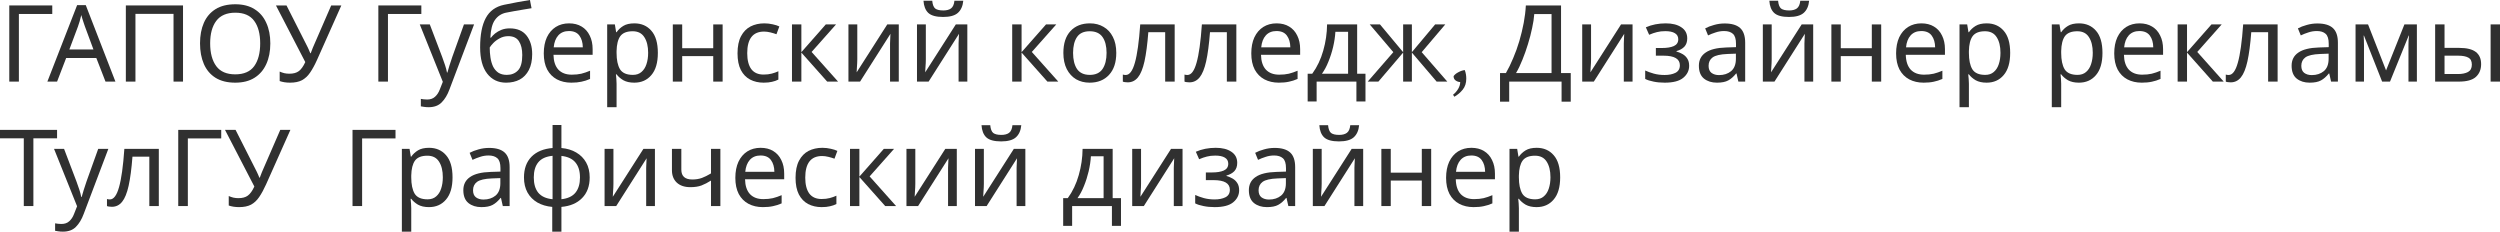 <?xml version="1.0" encoding="UTF-8"?> <svg xmlns="http://www.w3.org/2000/svg" viewBox="0 0 562.486 52.12" fill="none"><path d="M11.76 1.224V3.144H4.248V18.36H2.088V1.224H11.76Z" fill="#303030"></path><path d="M23.738 18.36L21.674 13.056H14.882L12.842 18.36H10.658L17.354 1.152H19.298L25.97 18.36H23.738ZM19.106 5.952C19.058 5.824 18.978 5.592 18.866 5.256C18.754 4.92 18.642 4.576 18.53 4.224C18.434 3.856 18.354 3.576 18.29 3.384C18.178 3.88 18.05 4.368 17.906 4.848C17.762 5.312 17.642 5.68 17.546 5.952L15.602 11.136H21.026L19.106 5.952Z" fill="#303030"></path><path d="M28.315 18.36V1.224H41.178V18.36H39.043V3.12H30.474V18.36H28.315Z" fill="#303030"></path><path d="M60.821 9.768C60.821 11.544 60.517 13.096 59.909 14.424C59.317 15.736 58.437 16.76 57.269 17.496C56.101 18.232 54.653 18.6 52.925 18.6C51.149 18.6 49.669 18.232 48.485 17.496C47.317 16.76 46.445 15.728 45.869 14.4C45.293 13.072 45.005 11.52 45.005 9.744C45.005 7.984 45.293 6.448 45.869 5.136C46.445 3.824 47.317 2.8 48.485 2.064C49.669 1.328 51.157 0.96 52.949 0.96C54.661 0.96 56.101 1.328 57.269 2.064C58.437 2.784 59.317 3.808 59.909 5.136C60.517 6.448 60.821 7.992 60.821 9.768ZM47.285 9.768C47.285 11.928 47.741 13.632 48.653 14.88C49.565 16.112 50.989 16.728 52.925 16.728C54.877 16.728 56.301 16.112 57.197 14.88C58.093 13.632 58.541 11.928 58.541 9.768C58.541 7.608 58.093 5.92 57.197 4.704C56.301 3.472 54.885 2.856 52.949 2.856C51.013 2.856 49.581 3.472 48.653 4.704C47.741 5.92 47.285 7.608 47.285 9.768Z" fill="#303030"></path><path d="M71.326 13.488C70.814 14.624 70.294 15.576 69.766 16.344C69.255 17.096 68.647 17.664 67.943 18.048C67.239 18.416 66.343 18.6 65.255 18.6C64.807 18.6 64.382 18.568 63.982 18.504C63.598 18.44 63.246 18.352 62.926 18.24V16.104C63.246 16.248 63.59 16.368 63.958 16.464C64.326 16.544 64.71 16.584 65.111 16.584C66.007 16.584 66.711 16.392 67.223 16.008C67.751 15.624 68.239 14.944 68.687 13.968L62.086 1.224H64.462L69.239 10.656C69.319 10.816 69.415 11.024 69.526 11.28C69.638 11.52 69.734 11.752 69.814 11.976H69.91C69.974 11.8 70.054 11.592 70.15 11.352C70.246 11.096 70.326 10.888 70.39 10.728L74.519 1.224H76.799L71.326 13.488Z" fill="#303030"></path><path d="M94.799 1.224V3.144H87.287V18.36H85.127V1.224H94.799Z" fill="#303030"></path><path d="M94.448 5.496H96.704L99.488 12.816C99.728 13.456 99.944 14.072 100.136 14.664C100.328 15.24 100.472 15.792 100.568 16.32H100.664C100.76 15.92 100.912 15.4 101.12 14.76C101.328 14.104 101.544 13.448 101.768 12.792L104.384 5.496H106.664L101.12 20.136C100.672 21.352 100.088 22.32 99.368 23.04C98.664 23.76 97.688 24.12 96.44 24.12C96.056 24.12 95.72 24.096 95.432 24.048C95.144 24.016 94.896 23.976 94.688 23.928V22.248C94.864 22.28 95.072 22.312 95.312 22.344C95.568 22.376 95.832 22.392 96.104 22.392C96.84 22.392 97.432 22.184 97.88 21.768C98.344 21.352 98.704 20.8 98.96 20.112L99.632 18.408L94.448 5.496Z" fill="#303030"></path><path d="M108.027 10.632C108.027 7.816 108.451 5.624 109.298 4.056C110.146 2.472 111.514 1.48 113.402 1.08C114.442 0.856 115.458 0.656 116.45 0.48C117.443 0.304 118.371 0.144 119.234 0L119.594 1.848C119.035 1.928 118.403 2.032 117.699 2.16C116.995 2.272 116.298 2.392 115.61 2.52C114.922 2.632 114.33 2.744 113.834 2.856C112.794 3.08 111.97 3.624 111.362 4.488C110.754 5.336 110.41 6.664 110.33 8.472H110.474C110.698 8.168 111.002 7.856 111.386 7.536C111.786 7.216 112.258 6.944 112.802 6.72C113.362 6.496 113.994 6.384 114.698 6.384C116.362 6.384 117.619 6.92 118.467 7.992C119.314 9.064 119.738 10.456 119.738 12.168C119.738 13.592 119.49 14.784 118.995 15.744C118.499 16.704 117.811 17.424 116.931 17.904C116.05 18.368 115.026 18.6 113.858 18.6C112.082 18.6 110.666 17.92 109.61 16.56C108.555 15.2 108.027 13.224 108.027 10.632ZM114.026 16.848C115.066 16.848 115.906 16.512 116.546 15.84C117.187 15.168 117.507 14.016 117.507 12.384C117.507 11.072 117.259 10.04 116.763 9.288C116.282 8.52 115.482 8.136 114.362 8.136C113.658 8.136 113.018 8.296 112.442 8.616C111.866 8.92 111.386 9.272 111.002 9.672C110.618 10.072 110.346 10.408 110.186 10.68C110.186 11.464 110.242 12.224 110.354 12.96C110.466 13.696 110.658 14.36 110.93 14.952C111.218 15.528 111.61 15.992 112.106 16.344C112.618 16.68 113.258 16.848 114.026 16.848Z" fill="#303030"></path><path d="M128.034 5.256C129.138 5.256 130.082 5.496 130.866 5.976C131.666 6.456 132.274 7.136 132.69 8.016C133.122 8.88 133.338 9.896 133.338 11.064V12.336H124.53C124.562 13.792 124.93 14.904 125.634 15.672C126.354 16.424 127.354 16.8 128.634 16.8C129.449 16.8 130.17 16.728 130.794 16.584C131.434 16.424 132.09 16.2 132.762 15.912V17.76C132.106 18.048 131.458 18.256 130.818 18.384C130.178 18.528 129.418 18.6 128.538 18.6C127.322 18.6 126.242 18.352 125.298 17.856C124.37 17.36 123.642 16.624 123.114 15.648C122.602 14.656 122.346 13.448 122.346 12.024C122.346 10.616 122.578 9.408 123.042 8.4C123.522 7.392 124.186 6.616 125.034 6.072C125.898 5.528 126.898 5.256 128.034 5.256ZM128.01 6.984C127.002 6.984 126.202 7.312 125.61 7.968C125.034 8.608 124.69 9.504 124.578 10.656H131.13C131.114 9.568 130.858 8.688 130.362 8.016C129.866 7.328 129.082 6.984 128.01 6.984Z" fill="#303030"></path><path d="M142.732 5.256C144.317 5.256 145.589 5.808 146.549 6.912C147.525 8.016 148.013 9.68 148.013 11.904C148.013 14.096 147.525 15.76 146.549 16.896C145.589 18.032 144.309 18.6 142.708 18.6C141.716 18.6 140.892 18.416 140.236 18.048C139.596 17.664 139.092 17.224 138.725 16.728H138.581C138.613 17 138.645 17.344 138.677 17.76C138.709 18.176 138.725 18.536 138.725 18.84V24.12H136.613V5.496H138.341L138.629 7.248H138.725C139.108 6.688 139.612 6.216 140.236 5.832C140.86 5.448 141.692 5.256 142.732 5.256ZM142.348 7.032C141.036 7.032 140.108 7.4 139.564 8.136C139.036 8.872 138.757 9.992 138.725 11.496V11.904C138.725 13.488 138.981 14.712 139.492 15.576C140.02 16.424 140.988 16.848 142.396 16.848C143.18 16.848 143.82 16.632 144.317 16.2C144.829 15.768 145.205 15.184 145.445 14.448C145.701 13.696 145.829 12.84 145.829 11.88C145.829 10.408 145.541 9.232 144.965 8.352C144.405 7.472 143.532 7.032 142.348 7.032Z" fill="#303030"></path><path d="M153.49 5.496V10.848H160.474V5.496H162.586V18.36H160.474V12.624H153.49V18.36H151.378V5.496H153.49Z" fill="#303030"></path><path d="M171.819 18.6C170.683 18.6 169.667 18.368 168.772 17.904C167.891 17.44 167.195 16.72 166.683 15.744C166.187 14.768 165.939 13.52 165.939 12C165.939 10.416 166.203 9.128 166.731 8.136C167.259 7.144 167.971 6.416 168.867 5.952C169.779 5.488 170.811 5.256 171.963 5.256C172.619 5.256 173.251 5.328 173.859 5.472C174.467 5.6 174.963 5.76 175.347 5.952L174.699 7.704C174.315 7.56 173.867 7.424 173.355 7.296C172.843 7.168 172.363 7.104 171.915 7.104C169.387 7.104 168.123 8.728 168.123 11.976C168.123 13.528 168.427 14.72 169.035 15.552C169.659 16.368 170.579 16.776 171.795 16.776C172.499 16.776 173.115 16.704 173.643 16.56C174.187 16.416 174.683 16.24 175.131 16.032V17.904C174.699 18.128 174.219 18.296 173.691 18.408C173.179 18.536 172.555 18.6 171.819 18.6Z" fill="#303030"></path><path d="M185.799 5.496H188.103L182.607 11.688L188.559 18.36H186.111L180.303 11.832V18.36H178.191V5.496H180.303V11.736L185.799 5.496Z" fill="#303030"></path><path d="M192.886 13.344C192.886 13.536 192.878 13.824 192.862 14.208C192.846 14.592 192.822 14.976 192.79 15.36C192.774 15.744 192.758 16.048 192.742 16.272L199.63 5.496H202.222V18.36H200.254V10.776C200.254 10.52 200.254 10.184 200.254 9.768C200.27 9.352 200.286 8.944 200.302 8.544C200.318 8.128 200.334 7.816 200.35 7.608L193.51 18.36H190.894V5.496H192.886V13.344Z" fill="#303030"></path><path d="M216.732 0.168C216.62 1.368 216.212 2.28 215.508 2.904C214.82 3.512 213.716 3.816 212.196 3.816C210.628 3.816 209.516 3.512 208.86 2.904C208.22 2.296 207.86 1.384 207.78 0.168H209.748C209.828 1.032 210.052 1.616 210.42 1.92C210.804 2.208 211.412 2.352 212.244 2.352C212.98 2.352 213.556 2.2 213.972 1.896C214.404 1.576 214.66 1 214.74 0.168H216.732ZM208.308 13.344C208.308 13.536 208.3 13.824 208.284 14.208C208.268 14.592 208.244 14.976 208.212 15.36C208.196 15.744 208.18 16.048 208.164 16.272L215.052 5.496H217.644V18.36H215.676V10.776C215.676 10.52 215.676 10.184 215.676 9.768C215.692 9.352 215.708 8.944 215.724 8.544C215.74 8.128 215.756 7.816 215.772 7.608L208.932 18.36H206.316V5.496H208.308V13.344Z" fill="#303030"></path><path d="M235.346 5.496H237.65L232.153 11.688L238.106 18.36H235.658L229.849 11.832V18.36H227.738V5.496H229.849V11.736L235.346 5.496Z" fill="#303030"></path><path d="M251.156 11.904C251.156 14.032 250.611 15.68 249.524 16.848C248.452 18.016 246.996 18.6 245.156 18.6C244.02 18.6 243.004 18.344 242.108 17.832C241.228 17.304 240.532 16.544 240.02 15.552C239.508 14.544 239.252 13.328 239.252 11.904C239.252 9.776 239.788 8.136 240.86 6.984C241.932 5.832 243.388 5.256 245.228 5.256C246.396 5.256 247.42 5.52 248.3 6.048C249.196 6.56 249.892 7.312 250.389 8.304C250.899 9.28 251.156 10.48 251.156 11.904ZM241.436 11.904C241.436 13.424 241.732 14.632 242.324 15.528C242.932 16.408 243.892 16.848 245.204 16.848C246.5 16.848 247.452 16.408 248.06 15.528C248.668 14.632 248.972 13.424 248.972 11.904C248.972 10.384 248.668 9.192 248.06 8.328C247.452 7.464 246.492 7.032 245.18 7.032C243.868 7.032 242.916 7.464 242.324 8.328C241.732 9.192 241.436 10.384 241.436 11.904Z" fill="#303030"></path><path d="M264.296 18.36H262.158V7.248H258.366C258.159 9.952 257.871 12.136 257.504 13.8C257.136 15.448 256.646 16.648 256.039 17.4C255.431 18.152 254.664 18.528 253.736 18.528C253.526 18.528 253.319 18.512 253.111 18.48C252.919 18.464 252.759 18.424 252.631 18.36V16.776C252.726 16.808 252.831 16.832 252.944 16.848C253.056 16.864 253.166 16.872 253.279 16.872C254.144 16.872 254.831 15.952 255.344 14.112C255.871 12.272 256.271 9.4 256.544 5.496H264.296V18.36Z" fill="#303030"></path><path d="M278.17 18.36H276.033V7.248H272.243C272.033 9.952 271.746 12.136 271.378 13.8C271.011 15.448 270.523 16.648 269.913 17.4C269.306 18.152 268.538 18.528 267.611 18.528C267.403 18.528 267.193 18.512 266.986 18.48C266.793 18.464 266.633 18.424 266.506 18.36V16.776C266.603 16.808 266.706 16.832 266.818 16.848C266.931 16.864 267.043 16.872 267.153 16.872C268.018 16.872 268.706 15.952 269.218 14.112C269.746 12.272 270.146 9.4 270.418 5.496H278.17V18.36Z" fill="#303030"></path><path d="M287.22 5.256C288.325 5.256 289.27 5.496 290.053 5.976C290.853 6.456 291.46 7.136 291.878 8.016C292.31 8.88 292.525 9.896 292.525 11.064V12.336H283.718C283.75 13.792 284.118 14.904 284.82 15.672C285.54 16.424 286.54 16.8 287.82 16.8C288.638 16.8 289.358 16.728 289.98 16.584C290.62 16.424 291.278 16.2 291.95 15.912V17.76C291.293 18.048 290.645 18.256 290.005 18.384C289.365 18.528 288.605 18.6 287.725 18.6C286.51 18.6 285.43 18.352 284.485 17.856C283.558 17.36 282.83 16.624 282.3 15.648C281.788 14.656 281.533 13.448 281.533 12.024C281.533 10.616 281.765 9.408 282.228 8.4C282.71 7.392 283.373 6.616 284.22 6.072C285.085 5.528 286.085 5.256 287.22 5.256ZM287.198 6.984C286.19 6.984 285.39 7.312 284.798 7.968C284.22 8.608 283.878 9.504 283.765 10.656H290.318C290.3 9.568 290.045 8.688 289.55 8.016C289.053 7.328 288.27 6.984 287.198 6.984Z" fill="#303030"></path><path d="M305.352 5.496V16.584H307.225V22.824H305.185V18.36H296.233V22.824H294.215V16.584H295.248C296.353 15.064 297.175 13.336 297.72 11.4C298.28 9.448 298.567 7.48 298.585 5.496H305.352ZM300.455 7.152C300.392 8.24 300.225 9.368 299.952 10.536C299.68 11.688 299.327 12.792 298.895 13.848C298.48 14.904 297.992 15.816 297.433 16.584H303.312V7.152H300.455Z" fill="#303030"></path><path d="M325.177 5.496L319.874 11.736L325.634 18.36H323.234L317.665 11.832V18.36H315.697V11.832L310.13 18.36H307.73L313.49 11.736L308.185 5.496H310.49L315.697 11.736V5.496H317.665V11.736L322.897 5.496H325.177Z" fill="#303030"></path><path d="M327.217 21.768L326.929 21.312C327.394 20.944 327.777 20.504 328.082 19.992C328.384 19.48 328.537 18.968 328.537 18.456C328.202 18.456 327.864 18.344 327.529 18.12C327.209 17.896 327.049 17.568 327.049 17.136C327.274 16.8 327.634 16.504 328.129 16.248C328.624 15.976 329.104 15.816 329.569 15.768C329.697 16.12 329.784 16.456 329.834 16.776C329.882 17.096 329.904 17.4 329.904 17.688C329.904 18.68 329.642 19.504 329.114 20.16C328.584 20.816 327.954 21.352 327.217 21.768Z" fill="#303030"></path><path d="M351.226 1.224V16.44H353.409V22.872H351.346V18.36H339.561V22.872H337.497V16.44H338.819C339.394 15.448 339.939 14.336 340.449 13.104C340.979 11.872 341.441 10.584 341.841 9.24C342.241 7.88 342.569 6.52 342.826 5.16C343.081 3.8 343.241 2.488 343.306 1.224H351.226ZM345.201 3.168C345.139 4.096 344.979 5.144 344.721 6.312C344.481 7.48 344.169 8.68 343.786 9.912C343.419 11.128 343.001 12.304 342.539 13.44C342.089 14.576 341.609 15.576 341.099 16.44H349.089V3.168H345.201Z" fill="#303030"></path><path d="M357.978 13.344C357.978 13.536 357.971 13.824 357.956 14.208C357.938 14.592 357.916 14.976 357.883 15.36C357.868 15.744 357.851 16.048 357.836 16.272L364.723 5.496H367.316V18.36H365.348V10.776C365.348 10.52 365.348 10.184 365.348 9.768C365.363 9.352 365.378 8.944 365.396 8.544C365.411 8.128 365.428 7.816 365.443 7.608L358.603 18.36H355.989V5.496H357.978V13.344Z" fill="#303030"></path><path d="M374.793 5.256C376.266 5.256 377.433 5.552 378.298 6.144C379.178 6.72 379.618 7.552 379.618 8.64C379.618 9.424 379.4 10.048 378.97 10.512C378.538 10.96 377.945 11.288 377.193 11.496V11.592C377.705 11.736 378.178 11.936 378.61 12.192C379.04 12.448 379.385 12.784 379.64 13.2C379.913 13.616 380.05 14.152 380.05 14.808C380.05 15.88 379.6 16.784 378.705 17.52C377.825 18.24 376.441 18.6 374.553 18.6C373.626 18.6 372.786 18.52 372.033 18.36C371.281 18.216 370.658 18.016 370.161 17.76V15.864C370.706 16.12 371.346 16.352 372.081 16.56C372.833 16.768 373.651 16.872 374.531 16.872C375.491 16.872 376.298 16.712 376.953 16.392C377.625 16.056 377.96 15.488 377.96 14.688C377.96 13.248 376.738 12.528 374.291 12.528H372.561V10.8H373.953C375.058 10.8 375.938 10.656 376.593 10.368C377.266 10.064 377.6 9.552 377.6 8.832C377.6 8.224 377.346 7.768 376.833 7.464C376.338 7.16 375.618 7.008 374.673 7.008C373.971 7.008 373.346 7.08 372.801 7.224C372.273 7.352 371.688 7.552 371.048 7.824L370.306 6.144C371.648 5.552 373.146 5.256 374.793 5.256Z" fill="#303030"></path><path d="M388.048 5.28C389.615 5.28 390.775 5.624 391.528 6.312C392.28 7 392.655 8.096 392.655 9.6V18.36H391.12L390.71 16.536H390.615C390.055 17.24 389.463 17.76 388.84 18.096C388.23 18.432 387.383 18.6 386.295 18.6C385.128 18.6 384.158 18.296 383.39 17.688C382.623 17.064 382.238 16.096 382.238 14.784C382.238 13.504 382.743 12.52 383.75 11.832C384.758 11.128 386.31 10.744 388.408 10.68L390.59 10.608V9.84C390.59 8.768 390.36 8.024 389.895 7.608C389.43 7.192 388.775 6.984 387.928 6.984C387.255 6.984 386.615 7.088 386.008 7.296C385.398 7.488 384.83 7.712 384.303 7.968L383.655 6.384C384.215 6.08 384.878 5.824 385.648 5.616C386.415 5.392 387.215 5.28 388.048 5.28ZM388.67 12.144C387.07 12.208 385.958 12.464 385.335 12.912C384.728 13.36 384.423 13.992 384.423 14.808C384.423 15.528 384.638 16.056 385.07 16.392C385.518 16.728 386.088 16.896 386.775 16.896C387.863 16.896 388.768 16.6 389.488 16.008C390.208 15.4 390.568 14.472 390.568 13.224V12.072L388.67 12.144Z" fill="#303030"></path><path d="M407.045 0.168C406.932 1.368 406.525 2.28 405.82 2.904C405.132 3.512 404.027 3.816 402.507 3.816C400.94 3.816 399.827 3.512 399.172 2.904C398.532 2.296 398.172 1.384 398.092 0.168H400.06C400.14 1.032 400.365 1.616 400.732 1.92C401.115 2.208 401.725 2.352 402.557 2.352C403.292 2.352 403.867 2.2 404.285 1.896C404.717 1.576 404.972 1 405.052 0.168H407.045ZM398.62 13.344C398.62 13.536 398.612 13.824 398.595 14.208C398.58 14.592 398.555 14.976 398.525 15.36C398.507 15.744 398.492 16.048 398.475 16.272L405.365 5.496H407.957V18.36H405.987V10.776C405.987 10.52 405.987 10.184 405.987 9.768C406.005 9.352 406.02 8.944 406.037 8.544C406.052 8.128 406.067 7.816 406.085 7.608L399.245 18.36H396.628V5.496H398.62V13.344Z" fill="#303030"></path><path d="M414.162 5.496V10.848H421.147V5.496H423.257V18.36H421.147V12.624H414.162V18.36H412.05V5.496H414.162Z" fill="#303030"></path><path d="M432.299 5.256C433.404 5.256 434.347 5.496 435.132 5.976C435.932 6.456 436.539 7.136 436.956 8.016C437.386 8.88 437.604 9.896 437.604 11.064V12.336H428.794C428.827 13.792 429.194 14.904 429.899 15.672C430.619 16.424 431.619 16.8 432.899 16.8C433.714 16.8 434.434 16.728 435.059 16.584C435.699 16.424 436.354 16.2 437.026 15.912V17.76C436.372 18.048 435.724 18.256 435.084 18.384C434.444 18.528 433.684 18.6 432.804 18.6C431.587 18.6 430.507 18.352 429.564 17.856C428.634 17.36 427.907 16.624 427.379 15.648C426.867 14.656 426.612 13.448 426.612 12.024C426.612 10.616 426.844 9.408 427.307 8.4C427.787 7.392 428.452 6.616 429.299 6.072C430.164 5.528 431.164 5.256 432.299 5.256ZM432.274 6.984C431.267 6.984 430.467 7.312 429.874 7.968C429.299 8.608 428.954 9.504 428.844 10.656H435.394C435.379 9.568 435.124 8.688 434.627 8.016C434.132 7.328 433.347 6.984 432.274 6.984Z" fill="#303030"></path><path d="M446.999 5.256C448.581 5.256 449.854 5.808 450.814 6.912C451.791 8.016 452.279 9.68 452.279 11.904C452.279 14.096 451.791 15.76 450.814 16.896C449.854 18.032 448.574 18.6 446.974 18.6C445.981 18.6 445.159 18.416 444.501 18.048C443.861 17.664 443.359 17.224 442.991 16.728H442.846C442.879 17 442.911 17.344 442.941 17.76C442.974 18.176 442.991 18.536 442.991 18.84V24.12H440.879V5.496H442.606L442.894 7.248H442.991C443.374 6.688 443.879 6.216 444.501 5.832C445.126 5.448 445.959 5.256 446.999 5.256ZM446.614 7.032C445.301 7.032 444.374 7.4 443.831 8.136C443.301 8.872 443.021 9.992 442.991 11.496V11.904C442.991 13.488 443.246 14.712 443.759 15.576C444.286 16.424 445.254 16.848 446.661 16.848C447.446 16.848 448.086 16.632 448.581 16.2C449.094 15.768 449.471 15.184 449.711 14.448C449.966 13.696 450.094 12.84 450.094 11.88C450.094 10.408 449.806 9.232 449.231 8.352C448.671 7.472 447.799 7.032 446.614 7.032Z" fill="#303030"></path><path d="M467.763 5.256C469.348 5.256 470.621 5.808 471.581 6.912C472.556 8.016 473.043 9.68 473.043 11.904C473.043 14.096 472.556 15.76 471.581 16.896C470.621 18.032 469.341 18.6 467.741 18.6C466.748 18.6 465.923 18.416 465.268 18.048C464.628 17.664 464.123 17.224 463.756 16.728H463.611C463.643 17 463.676 17.344 463.708 17.76C463.741 18.176 463.756 18.536 463.756 18.84V24.12H461.643V5.496H463.371L463.661 7.248H463.756C464.141 6.688 464.643 6.216 465.268 5.832C465.891 5.448 466.723 5.256 467.763 5.256ZM467.381 7.032C466.068 7.032 465.141 7.4 464.596 8.136C464.068 8.872 463.788 9.992 463.756 11.496V11.904C463.756 13.488 464.011 14.712 464.523 15.576C465.051 16.424 466.021 16.848 467.428 16.848C468.211 16.848 468.851 16.632 469.348 16.2C469.861 15.768 470.236 15.184 470.476 14.448C470.731 13.696 470.861 12.84 470.861 11.88C470.861 10.408 470.571 9.232 469.996 8.352C469.436 7.472 468.563 7.032 467.381 7.032Z" fill="#303030"></path><path d="M481.378 5.256C482.48 5.256 483.425 5.496 484.21 5.976C485.01 6.456 485.618 7.136 486.033 8.016C486.465 8.88 486.68 9.896 486.68 11.064V12.336H477.873C477.905 13.792 478.273 14.904 478.978 15.672C479.698 16.424 480.698 16.8 481.978 16.8C482.793 16.8 483.513 16.728 484.138 16.584C484.778 16.424 485.433 16.2 486.105 15.912V17.76C485.45 18.048 484.8 18.256 484.16 18.384C483.52 18.528 482.76 18.6 481.88 18.6C480.665 18.6 479.585 18.352 478.64 17.856C477.713 17.36 476.985 16.624 476.458 15.648C475.946 14.656 475.691 13.448 475.691 12.024C475.691 10.616 475.921 9.408 476.386 8.4C476.865 7.392 477.53 6.616 478.378 6.072C479.24 5.528 480.24 5.256 481.378 5.256ZM481.353 6.984C480.345 6.984 479.545 7.312 478.953 7.968C478.378 8.608 478.033 9.504 477.92 10.656H484.473C484.458 9.568 484.2 8.688 483.705 8.016C483.21 7.328 482.425 6.984 481.353 6.984Z" fill="#303030"></path><path d="M497.565 5.496H499.867L494.373 11.688L500.325 18.36H497.877L492.068 11.832V18.36H489.955V5.496H492.068V11.736L497.565 5.496Z" fill="#303030"></path><path d="M512.452 18.36H510.315V7.248H506.522C506.315 9.952 506.027 12.136 505.66 13.8C505.292 15.448 504.802 16.648 504.195 17.4C503.587 18.152 502.82 18.528 501.892 18.528C501.682 18.528 501.475 18.512 501.267 18.48C501.075 18.464 500.915 18.424 500.787 18.36V16.776C500.882 16.808 500.987 16.832 501.1 16.848C501.212 16.864 501.322 16.872 501.435 16.872C502.3 16.872 502.987 15.952 503.5 14.112C504.027 12.272 504.427 9.4 504.7 5.496H512.452V18.36Z" fill="#303030"></path><path d="M521.407 5.28C522.974 5.28 524.134 5.624 524.887 6.312C525.639 7 526.014 8.096 526.014 9.6V18.36H524.479L524.069 16.536H523.974C523.414 17.24 522.822 17.76 522.199 18.096C521.589 18.432 520.742 18.6 519.654 18.6C518.487 18.6 517.519 18.296 516.749 17.688C515.982 17.064 515.6 16.096 515.6 14.784C515.6 13.504 516.102 12.52 517.109 11.832C518.119 11.128 519.669 10.744 521.767 10.68L523.949 10.608V9.84C523.949 8.768 523.719 8.024 523.254 7.608C522.789 7.192 522.134 6.984 521.287 6.984C520.614 6.984 519.974 7.088 519.367 7.296C518.759 7.488 518.189 7.712 517.662 7.968L517.014 6.384C517.574 6.08 518.239 5.824 519.007 5.616C519.774 5.392 520.574 5.28 521.407 5.28ZM522.029 12.144C520.429 12.208 519.319 12.464 518.694 12.912C518.087 13.36 517.782 13.992 517.782 14.808C517.782 15.528 517.999 16.056 518.429 16.392C518.879 16.728 519.447 16.896 520.134 16.896C521.222 16.896 522.127 16.6 522.847 16.008C523.567 15.4 523.927 14.472 523.927 13.224V12.072L522.029 12.144Z" fill="#303030"></path><path d="M543.786 5.496V18.36H541.891V10.152C541.891 9.816 541.899 9.464 541.916 9.096C541.946 8.728 541.979 8.368 542.011 8.016H541.939L537.739 18.36H535.964L531.884 8.016H531.812C531.859 8.736 531.884 9.472 531.884 10.224V18.36H529.987V5.496H532.797L536.851 15.84L540.979 5.496H543.786Z" fill="#303030"></path><path d="M547.894 18.36V5.496H550.006V10.776H553.341C555.006 10.776 556.238 11.08 557.038 11.688C557.838 12.296 558.238 13.208 558.238 14.424C558.238 15.624 557.846 16.584 557.061 17.304C556.278 18.008 555.006 18.36 553.246 18.36H547.894ZM560.373 18.36V5.496H562.486V18.36H560.373ZM553.054 16.656C553.966 16.656 554.709 16.504 555.286 16.2C555.861 15.88 556.151 15.328 556.151 14.544C556.151 13.76 555.886 13.232 555.359 12.96C554.829 12.672 554.069 12.528 553.079 12.528H550.006V16.656H553.054Z" fill="#303030"></path><path d="M7.512 46.36H5.352V31.12H0V29.224H12.84V31.12H7.512V46.36Z" fill="#303030"></path><path d="M12.159 33.496H14.415L17.199 40.816C17.439 41.456 17.655 42.072 17.847 42.664C18.039 43.24 18.183 43.792 18.279 44.32H18.375C18.471 43.92 18.623 43.4 18.831 42.76C19.039 42.104 19.255 41.448 19.479 40.792L22.095 33.496H24.375L18.831 48.136C18.383 49.352 17.799 50.32 17.079 51.04C16.375 51.76 15.399 52.12 14.151 52.12C13.767 52.12 13.431 52.096 13.143 52.048C12.855 52.016 12.607 51.976 12.399 51.928V50.248C12.575 50.28 12.783 50.312 13.023 50.344C13.279 50.376 13.543 50.392 13.815 50.392C14.551 50.392 15.143 50.184 15.591 49.768C16.055 49.352 16.415 48.8 16.671 48.112L17.343 46.408L12.159 33.496Z" fill="#303030"></path><path d="M35.733 46.36H33.597V35.248H29.804C29.597 37.952 29.309 40.136 28.941 41.8C28.573 43.448 28.085 44.648 27.477 45.4C26.869 46.152 26.101 46.528 25.173 46.528C24.965 46.528 24.757 46.512 24.549 46.48C24.357 46.464 24.197 46.424 24.069 46.36V44.776C24.165 44.808 24.269 44.832 24.381 44.848C24.493 44.864 24.605 44.872 24.717 44.872C25.581 44.872 26.269 43.952 26.781 42.112C27.309 40.272 27.709 37.4 27.981 33.496H35.733V46.36Z" fill="#303030"></path><path d="M49.776 29.224V31.144H42.264V46.36H40.104V29.224H49.776Z" fill="#303030"></path><path d="M59.865 41.488C59.354 42.624 58.834 43.576 58.306 44.344C57.794 45.096 57.186 45.664 56.482 46.048C55.778 46.416 54.882 46.6 53.794 46.6C53.346 46.6 52.922 46.568 52.522 46.504C52.137 46.44 51.785 46.352 51.465 46.24V44.104C51.785 44.248 52.129 44.368 52.498 44.464C52.866 44.544 53.25 44.584 53.65 44.584C54.546 44.584 55.25 44.392 55.762 44.008C56.29 43.624 56.778 42.944 57.226 41.968L50.625 29.224H53.002L57.778 38.656C57.858 38.816 57.954 39.024 58.066 39.28C58.178 39.52 58.274 39.752 58.354 39.976H58.45C58.514 39.8 58.594 39.592 58.69 39.352C58.786 39.096 58.866 38.888 58.93 38.728L63.058 29.224H65.338L59.865 41.488Z" fill="#303030"></path><path d="M88.987 29.224V31.144H81.474V46.36H79.315V29.224H88.987Z" fill="#303030"></path><path d="M96.537 33.256C98.121 33.256 99.393 33.808 100.353 34.912C101.329 36.016 101.817 37.68 101.817 39.904C101.817 42.096 101.329 43.76 100.353 44.896C99.393 46.032 98.113 46.6 96.513 46.6C95.521 46.6 94.697 46.416 94.041 46.048C93.401 45.664 92.897 45.224 92.529 44.728H92.385C92.417 45 92.449 45.344 92.481 45.76C92.513 46.176 92.529 46.536 92.529 46.84V52.12H90.417V33.496H92.145L92.433 35.248H92.529C92.913 34.688 93.417 34.216 94.041 33.832C94.665 33.448 95.497 33.256 96.537 33.256ZM96.153 35.032C94.841 35.032 93.913 35.4 93.369 36.136C92.841 36.872 92.561 37.992 92.529 39.496V39.904C92.529 41.488 92.785 42.712 93.297 43.576C93.825 44.424 94.793 44.848 96.201 44.848C96.985 44.848 97.625 44.632 98.121 44.2C98.633 43.768 99.009 43.184 99.249 42.448C99.505 41.696 99.633 40.84 99.633 39.88C99.633 38.408 99.345 37.232 98.769 36.352C98.209 35.472 97.337 35.032 96.153 35.032Z" fill="#303030"></path><path d="M110.055 33.28C111.623 33.28 112.783 33.624 113.535 34.312C114.287 35 114.663 36.096 114.663 37.6V46.36H113.127L112.719 44.536H112.623C112.063 45.24 111.471 45.76 110.847 46.096C110.239 46.432 109.391 46.6 108.303 46.6C107.135 46.6 106.167 46.296 105.399 45.688C104.631 45.064 104.247 44.096 104.247 42.784C104.247 41.504 104.751 40.52 105.759 39.832C106.767 39.128 108.319 38.744 110.415 38.68L112.599 38.608V37.84C112.599 36.768 112.367 36.024 111.903 35.608C111.439 35.192 110.783 34.984 109.935 34.984C109.263 34.984 108.623 35.088 108.015 35.296C107.407 35.488 106.839 35.712 106.311 35.968L105.663 34.384C106.223 34.08 106.887 33.824 107.655 33.616C108.423 33.392 109.223 33.28 110.055 33.28ZM110.679 40.144C109.079 40.208 107.967 40.464 107.343 40.912C106.735 41.36 106.431 41.992 106.431 42.808C106.431 43.528 106.647 44.056 107.079 44.392C107.527 44.728 108.095 44.896 108.783 44.896C109.871 44.896 110.775 44.6 111.495 44.008C112.215 43.4 112.575 42.472 112.575 41.224V40.072L110.679 40.144Z" fill="#303030"></path><path d="M126.316 33.304C127.596 33.416 128.708 33.752 129.652 34.312C130.612 34.872 131.356 35.624 131.884 36.568C132.412 37.512 132.676 38.632 132.676 39.928C132.676 41.864 132.108 43.408 130.972 44.56C129.852 45.712 128.3 46.376 126.316 46.552V52.12H124.252V46.552C122.988 46.44 121.876 46.112 120.916 45.568C119.956 45.008 119.212 44.256 118.684 43.312C118.156 42.352 117.892 41.224 117.892 39.928C117.892 37.976 118.452 36.424 119.572 35.272C120.708 34.12 122.292 33.464 124.324 33.304V28.12H126.316V33.304ZM124.324 35.056C122.852 35.2 121.78 35.688 121.108 36.52C120.436 37.336 120.1 38.472 120.1 39.928C120.1 41.384 120.436 42.528 121.108 43.36C121.796 44.192 122.868 44.68 124.324 44.824V35.056ZM126.316 44.824C127.756 44.664 128.812 44.168 129.484 43.336C130.156 42.504 130.492 41.368 130.492 39.928C130.492 38.488 130.148 37.36 129.46 36.544C128.788 35.728 127.74 35.24 126.316 35.08V44.824Z" fill="#303030"></path><path d="M138.019 41.344C138.019 41.536 138.011 41.824 137.995 42.208C137.979 42.592 137.955 42.976 137.923 43.36C137.907 43.744 137.891 44.048 137.875 44.272L144.763 33.496H147.355V46.36H145.387V38.776C145.387 38.52 145.387 38.184 145.387 37.768C145.403 37.352 145.419 36.944 145.435 36.544C145.451 36.128 145.467 35.816 145.483 35.608L138.643 46.36H136.027V33.496H138.019V41.344Z" fill="#303030"></path><path d="M153.296 38.176C153.296 39.648 154.12 40.384 155.768 40.384C156.569 40.384 157.297 40.264 157.953 40.024C158.609 39.768 159.28 39.432 159.968 39.016V33.496H162.08V46.36H159.968V40.624C159.248 41.088 158.537 41.456 157.833 41.728C157.145 41.984 156.312 42.112 155.336 42.112C154.024 42.112 153 41.768 152.264 41.08C151.544 40.392 151.184 39.472 151.184 38.32V33.496H153.296V38.176Z" fill="#303030"></path><path d="M171.135 33.256C172.239 33.256 173.183 33.496 173.967 33.976C174.767 34.456 175.375 35.136 175.791 36.016C176.223 36.88 176.439 37.896 176.439 39.064V40.336H167.631C167.663 41.792 168.031 42.904 168.735 43.672C169.455 44.424 170.455 44.8 171.735 44.8C172.551 44.8 173.271 44.728 173.895 44.584C174.535 44.424 175.191 44.2 175.863 43.912V45.76C175.207 46.048 174.559 46.256 173.919 46.384C173.279 46.528 172.519 46.6 171.639 46.6C170.423 46.6 169.343 46.352 168.399 45.856C167.471 45.36 166.743 44.624 166.215 43.648C165.703 42.656 165.447 41.448 165.447 40.024C165.447 38.616 165.679 37.408 166.143 36.4C166.623 35.392 167.287 34.616 168.135 34.072C168.999 33.528 169.999 33.256 171.135 33.256ZM171.111 34.984C170.103 34.984 169.303 35.312 168.711 35.968C168.135 36.608 167.791 37.504 167.679 38.656H174.231C174.215 37.568 173.959 36.688 173.463 36.016C172.967 35.328 172.183 34.984 171.111 34.984Z" fill="#303030"></path><path d="M184.874 46.6C183.738 46.6 182.722 46.368 181.826 45.904C180.946 45.44 180.25 44.72 179.738 43.744C179.242 42.768 178.994 41.52 178.994 40C178.994 38.416 179.258 37.128 179.786 36.136C180.314 35.144 181.026 34.416 181.922 33.952C182.834 33.488 183.866 33.256 185.018 33.256C185.674 33.256 186.306 33.328 186.914 33.472C187.522 33.6 188.018 33.76 188.402 33.952L187.754 35.704C187.37 35.56 186.922 35.424 186.41 35.296C185.898 35.168 185.418 35.104 184.97 35.104C182.442 35.104 181.178 36.728 181.178 39.976C181.178 41.528 181.482 42.72 182.09 43.552C182.714 44.368 183.634 44.776 184.85 44.776C185.554 44.776 186.17 44.704 186.698 44.56C187.242 44.416 187.738 44.24 188.186 44.032V45.904C187.754 46.128 187.274 46.296 186.746 46.408C186.234 46.536 185.61 46.6 184.874 46.6Z" fill="#303030"></path><path d="M198.853 33.496H201.157L195.661 39.688L201.613 46.36H199.165L193.357 39.832V46.36H191.245V33.496H193.357V39.736L198.853 33.496Z" fill="#303030"></path><path d="M205.941 41.344C205.941 41.536 205.933 41.824 205.917 42.208C205.9 42.592 205.876 42.976 205.844 43.36C205.828 43.744 205.812 44.048 205.796 44.272L212.684 33.496H215.276V46.36H213.308V38.776C213.308 38.52 213.308 38.184 213.308 37.768C213.324 37.352 213.34 36.944 213.356 36.544C213.372 36.128 213.388 35.816 213.404 35.608L206.565 46.36H203.948V33.496H205.941V41.344Z" fill="#303030"></path><path d="M229.786 28.168C229.674 29.368 229.266 30.28 228.562 30.904C227.874 31.512 226.77 31.816 225.25 31.816C223.682 31.816 222.57 31.512 221.914 30.904C221.274 30.296 220.914 29.384 220.834 28.168H222.802C222.882 29.032 223.106 29.616 223.474 29.92C223.858 30.208 224.466 30.352 225.298 30.352C226.034 30.352 226.61 30.2 227.026 29.896C227.458 29.576 227.714 29 227.794 28.168H229.786ZM221.362 41.344C221.362 41.536 221.354 41.824 221.338 42.208C221.322 42.592 221.298 42.976 221.266 43.36C221.25 43.744 221.234 44.048 221.218 44.272L228.106 33.496H230.698V46.36H228.73V38.776C228.73 38.52 228.73 38.184 228.73 37.768C228.746 37.352 228.762 36.944 228.778 36.544C228.794 36.128 228.81 35.816 228.826 35.608L221.986 46.36H219.37V33.496H221.362V41.344Z" fill="#303030"></path><path d="M250.344 33.496V44.584H252.216V50.824H250.176V46.36H241.224V50.824H239.208V44.584H240.24C241.344 43.064 242.168 41.336 242.712 39.4C243.272 37.448 243.56 35.48 243.576 33.496H250.344ZM245.448 35.152C245.384 36.24 245.216 37.368 244.944 38.536C244.672 39.688 244.32 40.792 243.888 41.848C243.472 42.904 242.984 43.816 242.424 44.584H248.304V35.152H245.448Z" fill="#303030"></path><path d="M256.729 41.344C256.729 41.536 256.721 41.824 256.706 42.208C256.689 42.592 256.666 42.976 256.634 43.36C256.619 43.744 256.601 44.048 256.586 44.272L263.473 33.496H266.066V46.36H264.098V38.776C264.098 38.52 264.098 38.184 264.098 37.768C264.113 37.352 264.128 36.944 264.146 36.544C264.161 36.128 264.178 35.816 264.193 35.608L257.354 46.36H254.739V33.496H256.729V41.344Z" fill="#303030"></path><path d="M273.543 33.256C275.016 33.256 276.183 33.552 277.048 34.144C277.928 34.72 278.368 35.552 278.368 36.64C278.368 37.424 278.15 38.048 277.721 38.512C277.288 38.96 276.696 39.288 275.943 39.496V39.592C276.456 39.736 276.928 39.936 277.361 40.192C277.791 40.448 278.135 40.784 278.39 41.2C278.663 41.616 278.8 42.152 278.8 42.808C278.8 43.88 278.35 44.784 277.456 45.52C276.576 46.24 275.191 46.6 273.303 46.6C272.376 46.6 271.536 46.52 270.783 46.36C270.031 46.216 269.408 46.016 268.911 45.76V43.864C269.456 44.12 270.096 44.352 270.831 44.56C271.583 44.768 272.398 44.872 273.281 44.872C274.241 44.872 275.048 44.712 275.703 44.392C276.376 44.056 276.711 43.488 276.711 42.688C276.711 41.248 275.488 40.528 273.038 40.528H271.311V38.8H272.703C273.808 38.8 274.688 38.656 275.343 38.368C276.016 38.064 276.351 37.552 276.351 36.832C276.351 36.224 276.096 35.768 275.583 35.464C275.088 35.16 274.368 35.008 273.423 35.008C272.718 35.008 272.096 35.08 271.551 35.224C271.023 35.352 270.438 35.552 269.798 35.824L269.056 34.144C270.398 33.552 271.896 33.256 273.543 33.256Z" fill="#303030"></path><path d="M286.798 33.28C288.365 33.28 289.525 33.624 290.278 34.312C291.03 35 291.405 36.096 291.405 37.6V46.36H289.87L289.46 44.536H289.365C288.805 45.24 288.213 45.76 287.588 46.096C286.98 46.432 286.133 46.6 285.045 46.6C283.878 46.6 282.908 46.296 282.14 45.688C281.373 45.064 280.988 44.096 280.988 42.784C280.988 41.504 281.493 40.52 282.5 39.832C283.508 39.128 285.06 38.744 287.158 38.68L289.34 38.608V37.84C289.34 36.768 289.11 36.024 288.645 35.608C288.18 35.192 287.525 34.984 286.678 34.984C286.005 34.984 285.365 35.088 284.758 35.296C284.148 35.488 283.58 35.712 283.053 35.968L282.405 34.384C282.965 34.08 283.628 33.824 284.398 33.616C285.165 33.392 285.965 33.28 286.798 33.28ZM287.42 40.144C285.82 40.208 284.708 40.464 284.085 40.912C283.478 41.36 283.173 41.992 283.173 42.808C283.173 43.528 283.388 44.056 283.82 44.392C284.268 44.728 284.838 44.896 285.525 44.896C286.613 44.896 287.518 44.6 288.238 44.008C288.958 43.4 289.318 42.472 289.318 41.224V40.072L287.42 40.144Z" fill="#303030"></path><path d="M305.795 28.168C305.682 29.368 305.275 30.28 304.57 30.904C303.882 31.512 302.777 31.816 301.257 31.816C299.69 31.816 298.577 31.512 297.923 30.904C297.283 30.296 296.923 29.384 296.843 28.168H298.81C298.89 29.032 299.115 29.616 299.482 29.92C299.865 30.208 300.475 30.352 301.305 30.352C302.042 30.352 302.617 30.2 303.035 29.896C303.467 29.576 303.722 29 303.802 28.168H305.795ZM297.37 41.344C297.37 41.536 297.363 41.824 297.345 42.208C297.33 42.592 297.305 42.976 297.275 43.36C297.258 43.744 297.243 44.048 297.225 44.272L304.115 33.496H306.707V46.36H304.737V38.776C304.737 38.52 304.737 38.184 304.737 37.768C304.755 37.352 304.77 36.944 304.787 36.544C304.802 36.128 304.817 35.816 304.835 35.608L297.995 46.36H295.378V33.496H297.37V41.344Z" fill="#303030"></path><path d="M312.912 33.496V38.848H319.897V33.496H322.007V46.36H319.897V40.624H312.912V46.36H310.8V33.496H312.912Z" fill="#303030"></path><path d="M331.049 33.256C332.154 33.256 333.097 33.496 333.882 33.976C334.682 34.456 335.289 35.136 335.704 36.016C336.137 36.88 336.354 37.896 336.354 39.064V40.336H327.544C327.577 41.792 327.944 42.904 328.649 43.672C329.369 44.424 330.369 44.8 331.649 44.8C332.464 44.8 333.184 44.728 333.809 44.584C334.449 44.424 335.104 44.2 335.777 43.912V45.76C335.122 46.048 334.474 46.256 333.834 46.384C333.194 46.528 332.434 46.6 331.554 46.6C330.337 46.6 329.257 46.352 328.314 45.856C327.384 45.36 326.657 44.624 326.129 43.648C325.617 42.656 325.362 41.448 325.362 40.024C325.362 38.616 325.594 37.408 326.057 36.4C326.537 35.392 327.202 34.616 328.049 34.072C328.914 33.528 329.914 33.256 331.049 33.256ZM331.024 34.984C330.017 34.984 329.217 35.312 328.624 35.968C328.049 36.608 327.704 37.504 327.594 38.656H334.144C334.129 37.568 333.874 36.688 333.377 36.016C332.882 35.328 332.097 34.984 331.024 34.984Z" fill="#303030"></path><path d="M345.749 33.256C347.331 33.256 348.604 33.808 349.564 34.912C350.541 36.016 351.029 37.68 351.029 39.904C351.029 42.096 350.541 43.76 349.564 44.896C348.604 46.032 347.324 46.6 345.724 46.6C344.731 46.6 343.909 46.416 343.251 46.048C342.611 45.664 342.109 45.224 341.739 44.728H341.596C341.629 45 341.659 45.344 341.691 45.76C341.724 46.176 341.739 46.536 341.739 46.84V52.12H339.629V33.496H341.356L341.644 35.248H341.739C342.124 34.688 342.629 34.216 343.251 33.832C343.876 33.448 344.709 33.256 345.749 33.256ZM345.364 35.032C344.051 35.032 343.124 35.4 342.581 36.136C342.051 36.872 341.771 37.992 341.739 39.496V39.904C341.739 41.488 341.996 42.712 342.509 43.576C343.036 44.424 344.004 44.848 345.411 44.848C346.196 44.848 346.836 44.632 347.331 44.2C347.844 43.768 348.221 43.184 348.461 42.448C348.716 41.696 348.844 40.84 348.844 39.88C348.844 38.408 348.556 37.232 347.981 36.352C347.421 35.472 346.549 35.032 345.364 35.032Z" fill="#303030"></path></svg> 